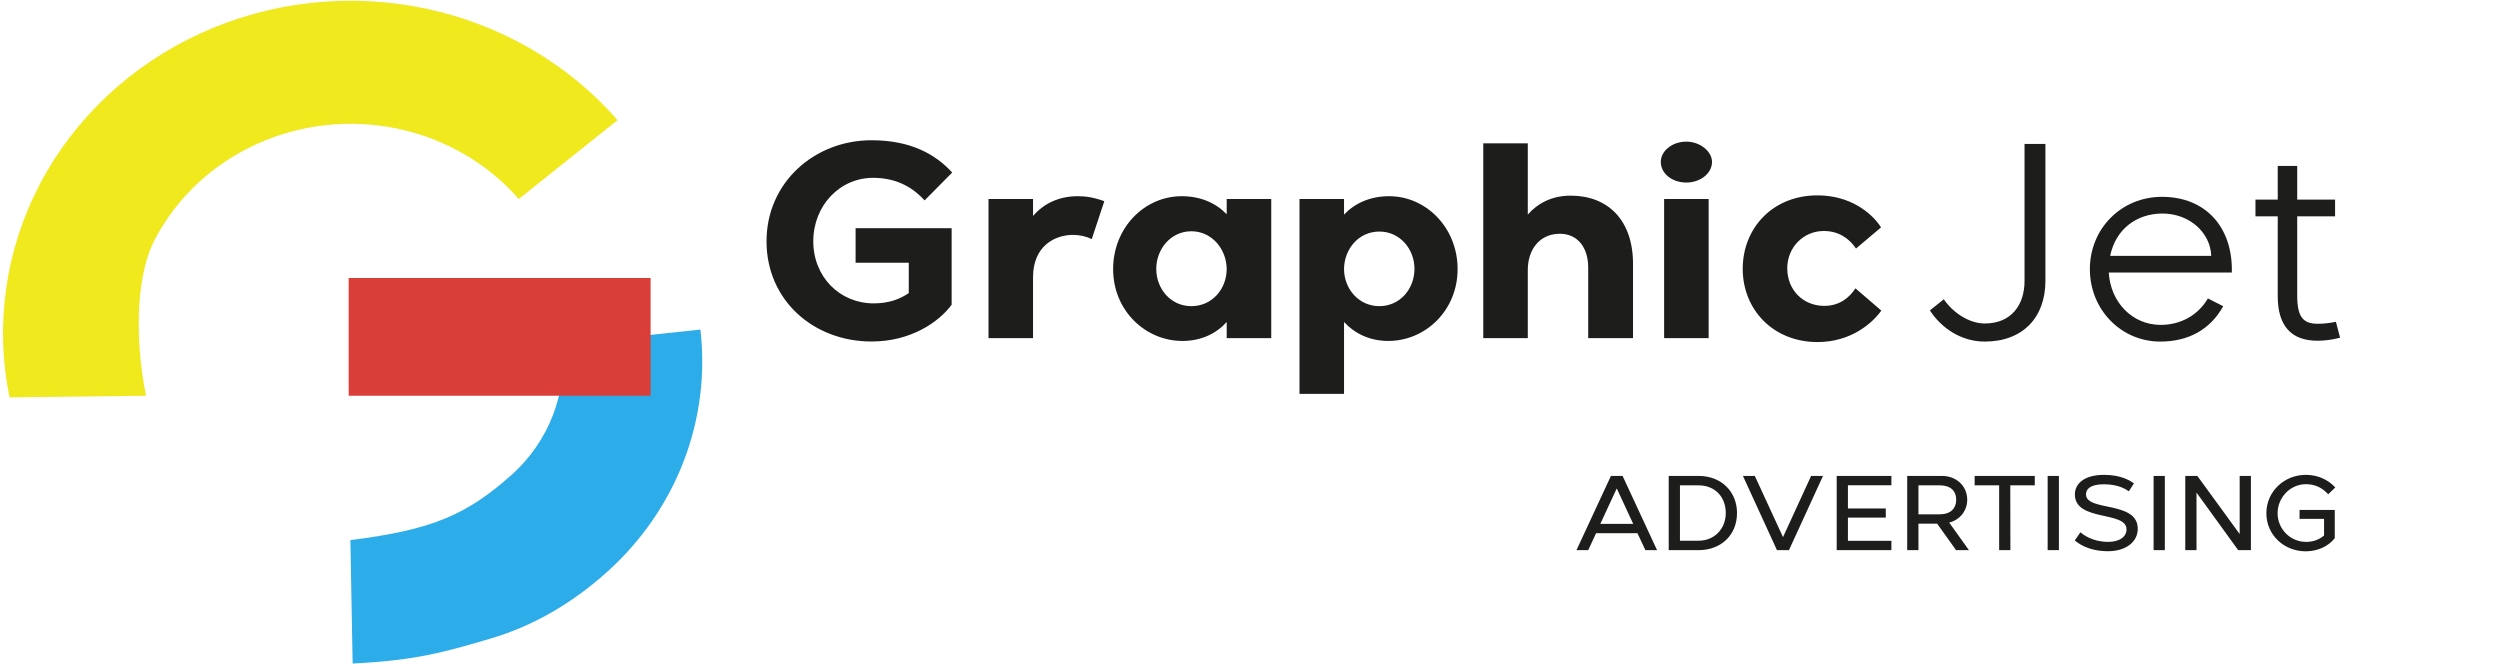 <svg xmlns="http://www.w3.org/2000/svg" fill="none" viewBox="0 0 414 110" height="110" width="414">
<path fill="#F0E91D" d="M102.271 19.9C94.08 10.514 82.854 4.003 70.364 1.392C57.873 -1.219 44.829 0.22 33.288 5.482C21.748 10.743 12.368 19.528 6.628 30.45C0.888 41.372 -0.886 53.81 1.587 65.802L24.185 65.535C22.628 57.983 22.058 46.476 25.673 39.597C29.288 32.719 35.195 27.187 42.463 23.874C49.73 20.56 57.945 19.654 65.811 21.298C73.677 22.942 80.747 27.043 85.906 32.953L102.271 19.9Z"></path>
<path fill="#2CACE9" d="M115.985 54.577C116.842 61.925 115.905 69.364 113.246 76.307C110.587 83.251 106.28 89.51 100.662 94.593C95.045 99.675 88.494 103.634 81.095 105.79C73.858 107.899 69.025 109.369 58.397 109.878L58.026 89.437C71.714 87.741 77.362 85.186 84.8 78.57C87.825 75.833 90.144 72.463 91.576 68.724C93.008 64.984 93.513 60.979 93.051 57.022L115.985 54.577Z"></path>
<path fill="#D93F38" d="M57.739 46.037H107.741V65.535H57.739V46.037Z"></path>
<path fill="#1D1E1C" d="M319.59 51.403L321.895 49.559C323.37 51.725 326.044 53.569 328.671 53.569C333.051 53.569 335.263 50.527 335.263 46.516V23.836H338.721V46.516C338.721 52.555 334.987 56.566 328.671 56.566C324.707 56.566 321.434 54.261 319.59 51.403ZM346.082 44.58C346.082 37.85 351.291 32.595 358.021 32.595C365.212 32.595 369.776 37.573 369.592 45.133H349.216C349.493 50.066 353.135 53.8 357.791 53.8C361.156 53.8 364.014 52.186 365.627 49.42L368.163 50.711C366.042 54.537 362.446 56.566 357.744 56.566C351.245 56.566 346.082 51.264 346.082 44.58ZM349.447 42.367H366.18C366.042 38.449 362.493 35.361 358.113 35.361C353.734 35.361 350.323 38.034 349.447 42.367ZM373.505 35.822V33.056H377.192V27.478H380.419V33.056H386.688V35.822H380.419V48.913C380.419 52.509 381.387 53.615 383.83 53.615C384.66 53.615 385.674 53.523 386.827 53.292L387.518 55.92C386.135 56.289 384.891 56.427 383.784 56.427C379.405 56.427 377.192 53.938 377.192 49.051V35.822H373.505Z"></path>
<path fill="#1D1E1C" d="M261.062 91.105L266.77 78.812H268.701L274.409 91.105H272.477L271.16 88.295H264.311L263.011 91.105H261.062ZM267.735 80.884L265.013 86.749H270.457L267.735 80.884ZM276.339 78.812H281.291C285.031 78.812 287.648 81.393 287.648 84.958C287.648 88.646 284.961 91.105 281.291 91.105H276.339V78.812ZM278.2 89.542H281.291C283.89 89.542 285.786 87.592 285.786 84.958C285.786 82.254 283.96 80.375 281.291 80.375H278.2V89.542ZM288.629 78.812H290.596L295.267 88.945L299.921 78.812H301.888L296.251 91.105H294.266L288.629 78.812ZM304.155 78.812H313.216V80.357H306.016V84.203H312.286V85.713H306.016V89.559H313.216V91.105H304.155V78.812ZM317.695 91.105H315.834V78.812H321.576C324 78.812 325.773 80.498 325.773 82.763C325.773 84.519 324.614 86.082 322.788 86.539L326.054 91.105H323.929L320.786 86.714H317.695V91.105ZM317.695 80.375V85.169H321.26C323.086 85.151 323.947 84.133 323.947 82.763C323.947 81.27 322.981 80.375 321.26 80.375H317.695ZM327.003 80.375V78.812H336.96V80.375H332.903L332.921 91.105H331.059V80.375H327.003ZM340.953 78.812V91.105H339.092V78.812H340.953ZM343.581 89.506L344.512 88.154C344.933 88.488 346.461 89.735 349.113 89.735C350.992 89.735 352.151 88.909 352.151 87.645C352.133 84.572 343.634 86.416 343.598 81.903C343.581 80.164 345.074 78.636 348.428 78.636C351.202 78.636 352.678 79.549 353.38 80.041L352.537 81.358C351.993 80.972 350.728 80.199 348.428 80.199C346.092 80.199 345.442 81.025 345.442 81.867C345.46 84.765 354.012 82.886 354.012 87.557C354.012 89.717 352.098 91.28 349.078 91.28C345.706 91.28 344.038 89.858 343.581 89.506ZM358.497 78.812V91.105H356.636V78.812H358.497ZM361.88 78.812H363.882L370.889 88.435V78.812H372.75V91.105H370.643L363.741 81.569V91.105H361.88V78.812ZM375.309 84.993C375.309 81.376 378.295 78.636 381.825 78.636C383.844 78.636 385.53 79.426 386.724 80.726L385.548 81.85C384.669 80.884 383.51 80.181 381.86 80.181C379.261 80.181 377.171 82.394 377.171 84.993C377.171 87.61 379.278 89.735 381.877 89.735C383.159 89.735 384.108 89.313 384.863 88.681V85.924H380.806V84.449H386.636V89.12C385.653 90.402 383.879 91.298 381.825 91.298C378.242 91.298 375.309 88.593 375.309 84.993Z"></path>
<path fill="#1D1E1C" d="M126.936 39.958C126.936 30.185 134.911 23.224 144.315 23.224C150.723 23.224 154.871 25.483 157.683 28.572L153.12 33.182C151.322 31.245 148.786 29.494 144.684 29.448C139.06 29.402 134.681 34.057 134.681 39.958C134.681 45.858 139.06 50.238 144.684 50.238C147.173 50.238 149.017 49.546 150.492 48.532V43.508H141.687V37.791H157.591V50.468C155.471 53.326 150.861 56.553 144.315 56.553C134.773 56.553 126.936 49.777 126.936 39.958ZM163.696 56V32.951H171.072V35.763C172.823 33.735 175.313 32.49 178.494 32.49C179.784 32.49 181.121 32.675 182.873 33.32L180.798 39.589C179.923 39.174 178.816 38.898 177.71 38.898C174.667 38.898 171.072 40.742 171.072 45.905V56H163.696ZM195.811 56.461C189.68 56.461 184.333 51.436 184.333 44.568C184.333 37.699 189.542 32.49 195.673 32.49C198.854 32.49 201.389 33.643 203.141 35.486V32.951H210.517V56H203.141V53.326C201.389 55.262 198.9 56.461 195.811 56.461ZM197.287 38.298C193.875 38.298 191.478 41.249 191.478 44.522C191.478 47.841 193.875 50.699 197.287 50.699C200.744 50.699 203.141 47.841 203.141 44.522C203.095 41.249 200.698 38.298 197.287 38.298ZM215.196 32.951H222.572V35.533C224.323 33.689 226.859 32.49 230.039 32.49C236.17 32.49 241.379 37.699 241.379 44.568C241.379 51.436 236.032 56.461 229.901 56.461C226.813 56.461 224.323 55.216 222.572 53.326V65.219H215.196V32.951ZM222.572 44.522C222.572 47.841 225.015 50.699 228.426 50.699C231.837 50.699 234.234 47.841 234.234 44.522C234.234 41.249 231.837 38.345 228.426 38.345C225.015 38.345 222.618 41.203 222.572 44.522ZM245.628 56V23.732H253.003V35.533C254.617 33.689 256.968 32.398 260.102 32.398C266.233 32.398 270.428 36.408 270.428 43.692V56H263.006V44.337C263.006 40.926 261.209 38.667 258.212 38.713C254.939 38.76 253.003 41.341 253.003 44.706V56H245.628ZM275.579 32.951H282.955V56H275.579V32.951ZM275.026 26.82C275.026 25.022 276.87 23.455 279.267 23.455C281.526 23.455 283.508 25.068 283.508 26.82C283.508 28.71 281.572 30.231 279.267 30.231C276.87 30.231 275.026 28.71 275.026 26.82ZM288.593 44.522C288.593 37.837 293.48 32.352 300.993 32.352C306.202 32.352 309.844 35.072 311.504 37.653L307.355 41.157C306.202 39.451 304.451 38.252 302.008 38.252C298.689 38.252 295.969 40.926 295.969 44.429C295.969 48.025 298.596 50.653 302.1 50.653C304.589 50.653 306.249 49.316 307.263 47.748L311.55 51.436C310.029 53.557 306.479 56.645 300.993 56.645C293.572 56.645 288.593 51.206 288.593 44.522Z"></path>
</svg>
